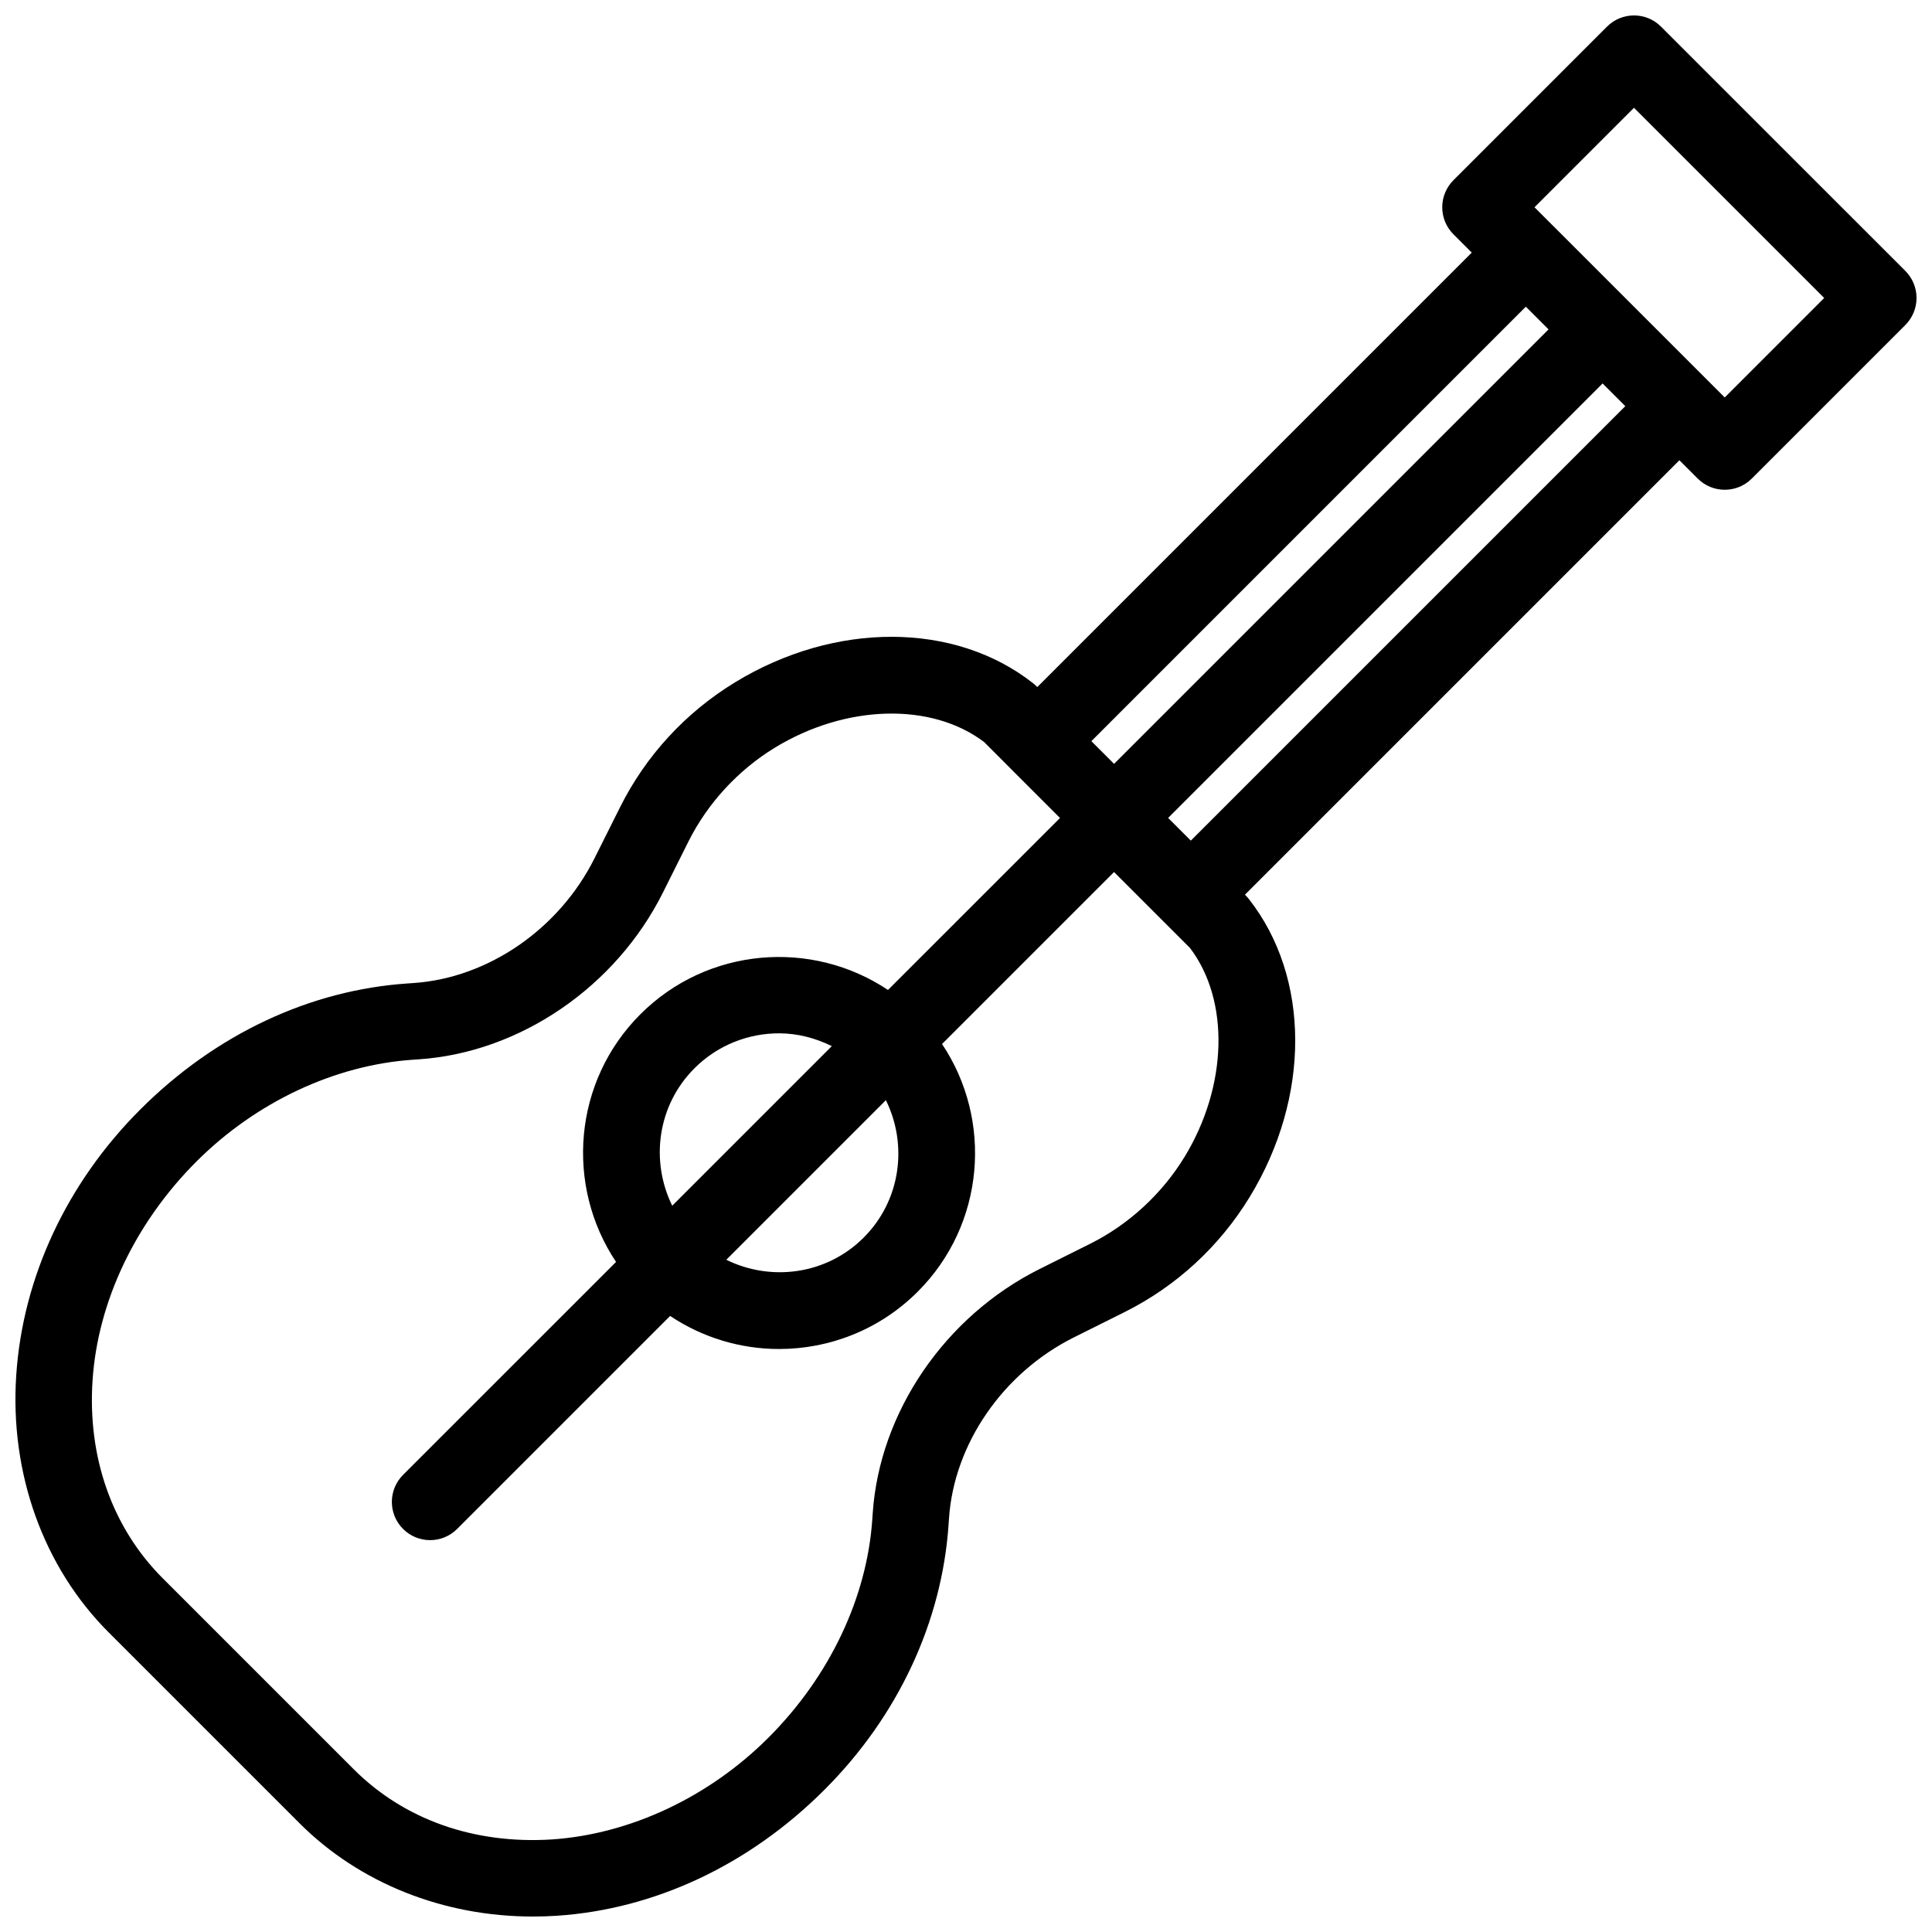 <?xml version="1.0" encoding="UTF-8"?>
<!-- Uploaded to: SVG Repo, www.svgrepo.com, Generator: SVG Repo Mixer Tools -->
<svg width="800px" height="800px" version="1.1" viewBox="144 144 512 512" xmlns="http://www.w3.org/2000/svg">
 <defs>
  <clipPath id="a">
   <path d="m148.09 148.09h503.81v503.81h-503.81z"/>
  </clipPath>
 </defs>
 <g clip-path="url(#a)">
  <path d="m648.94 215.8-64.746-64.738c-3.961-3.961-10.375-3.961-14.328 0l-40.691 40.695c-1.898 1.898-2.969 4.481-2.969 7.164s1.066 5.266 2.969 7.164l4.856 4.856-115.14 115.14-0.23-0.23c-0.289-0.289-0.586-0.555-0.902-0.801-20.746-16.316-52.496-16.391-78.996-0.207-13.105 8-23.637 19.445-30.453 33.102l-6.758 13.516c-9.367 18.742-28.191 31.719-47.977 33.055l-1.512 0.105c-25.91 1.742-50.891 13.418-70.895 33.414-19.445 19.445-31.121 44.43-32.859 70.336-1.758 26.051 7.176 50.926 24.496 68.234l50.594 50.594c15.883 15.875 38.125 24.703 61.805 24.703 2.133 0 4.277-0.07 6.43-0.207 25.914-1.754 50.895-13.422 70.895-33.426 19.445-19.445 31.121-44.426 32.859-70.324l0.105-1.531c1.328-19.766 14.305-38.59 33.039-47.961l13.539-6.758c13.656-6.828 25.094-17.355 33.094-30.453 16.184-26.5 16.102-58.246-0.207-78.992-0.246-0.316-0.516-0.621-0.801-0.902l-0.238-0.238 115.14-115.14 4.856 4.856c1.98 1.98 4.574 2.969 7.164 2.969 2.594 0 5.184-0.988 7.164-2.969l40.691-40.691c1.898-1.898 2.969-4.481 2.969-7.164 0.004-2.688-1.062-5.266-2.961-7.168zm-100.58 9.473 6.019 6.019-115.14 115.14-6.016-6.019zm-90.496 225.4c-5.93 9.707-14.758 17.836-24.848 22.883l-13.539 6.758c-25.051 12.523-42.398 37.93-44.199 64.723l-0.105 1.527c-1.395 20.711-11.227 41.625-27.531 57.934-15.738 15.742-36.656 25.574-57.367 26.969-20.59 1.316-39.18-5.234-52.543-18.605l-25.297-25.293-25.297-25.297c-13.375-13.375-19.984-32.031-18.605-52.535 1.395-20.715 11.227-41.629 27.531-57.926 15.742-15.742 36.656-25.578 57.383-26.973l1.512-0.105c26.801-1.805 52.215-19.16 64.73-44.207l6.758-13.523c5.047-10.102 13.168-18.93 22.883-24.852 18.809-11.492 41.52-12.082 55.465-1.508l6.926 6.934c0.004 0.004 0.004 0.012 0.004 0.012l13.184 13.184-45.586 45.578c-20.191-13.504-47.816-11.371-65.625 6.445-17.816 17.816-19.941 45.434-6.438 65.625l-56.445 56.434c-3.961 3.961-3.961 10.375 0 14.328 1.98 1.98 4.574 2.969 7.164 2.969 2.594 0 5.184-0.988 7.164-2.969l56.445-56.445c8.707 5.82 18.781 8.762 28.867 8.762 13.309 0 26.625-5.066 36.758-15.199 17.82-17.816 19.945-45.438 6.438-65.625l45.578-45.578 13.18 13.18c0.004 0.004 0.012 0.004 0.016 0.012l6.934 6.934c10.582 13.938 10 36.641-1.492 55.453zm-84.973 21.297c-9.848 9.848-24.559 11.723-36.414 5.883l42.293-42.293c5.84 11.848 3.965 26.562-5.879 36.41zm-44.859-44.855c6.188-6.188 14.305-9.273 22.43-9.273 4.812 0 9.574 1.219 13.98 3.391l-42.293 42.293c-5.836-11.852-3.965-26.566 5.883-36.41zm131.55-60.34-6.016-6.016 115.14-115.14 6.016 6.016zm141.49-117.44-45.547-45.547c-0.004-0.004-0.012-0.004-0.016-0.012l-4.848-4.848 26.363-26.363 50.41 50.406z"/>
 </g>
</svg>